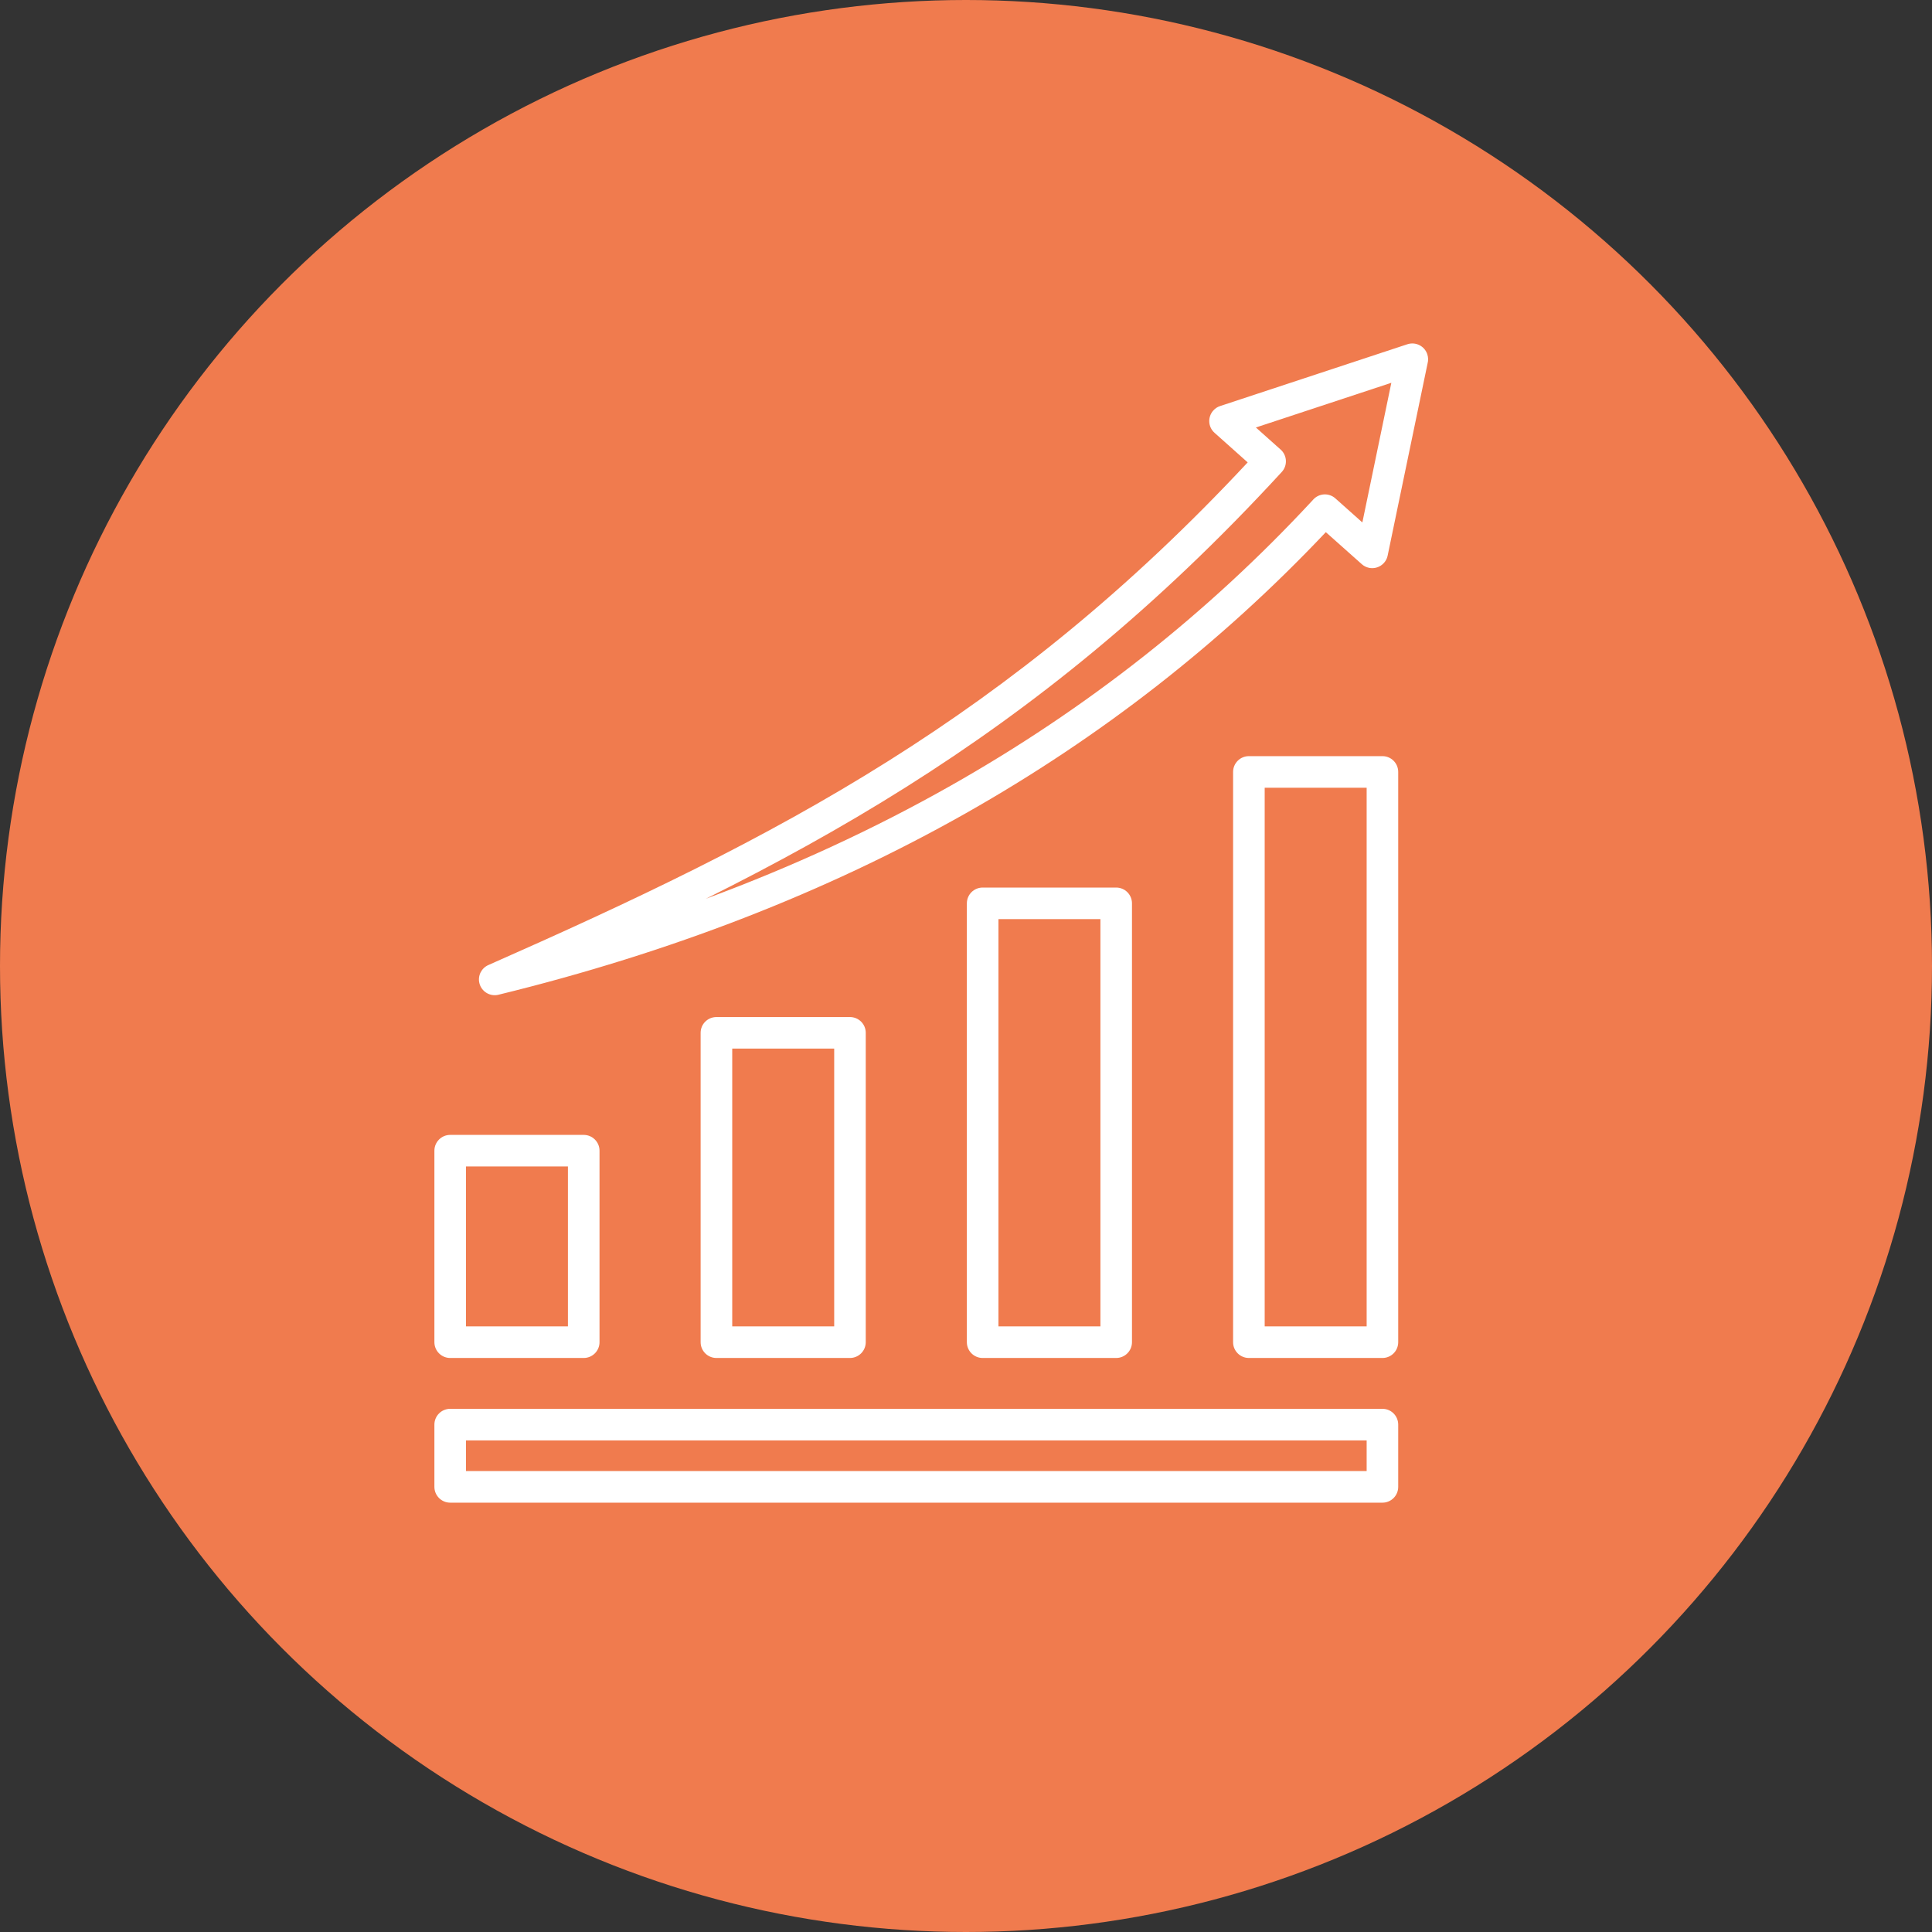 <svg width="45" height="45" viewBox="0 0 45 45" fill="none" xmlns="http://www.w3.org/2000/svg">
<rect x="0" y="0" width="45" height="45" fill="#333333" stroke="none"/>
<circle cx="22.5" cy="22.5" r="22.5" fill="#F07B4E"/>
<path fill-rule="evenodd" clip-rule="evenodd" d="M30.881 12.395C28.44 14.979 25.643 17.162 22.494 18.943C19.241 20.782 15.612 22.191 11.608 23.17C11.412 23.217 11.214 23.096 11.166 22.9C11.123 22.724 11.215 22.548 11.375 22.478C14.715 21.003 17.773 19.564 20.706 17.716C23.549 15.926 26.284 13.747 29.061 10.77L28.289 10.081C28.137 9.946 28.124 9.714 28.259 9.563C28.303 9.513 28.359 9.477 28.418 9.458L32.781 8.018C32.974 7.955 33.182 8.06 33.245 8.253C33.268 8.324 33.269 8.397 33.251 8.464L32.321 12.941C32.28 13.139 32.085 13.267 31.887 13.226C31.822 13.212 31.764 13.182 31.718 13.14L30.881 12.395ZM22.135 18.305C25.315 16.508 28.127 14.291 30.57 11.656C30.575 11.65 30.58 11.645 30.585 11.639C30.72 11.487 30.952 11.473 31.103 11.608L31.732 12.169L32.407 8.916L29.252 9.957L29.828 10.471L29.833 10.475C29.982 10.613 29.992 10.845 29.854 10.994C26.943 14.162 24.079 16.459 21.097 18.337C19.58 19.293 18.035 20.138 16.44 20.934C18.454 20.189 20.353 19.312 22.135 18.305ZM10.486 26.434H13.596C13.799 26.434 13.964 26.599 13.964 26.802V31.262C13.964 31.465 13.799 31.63 13.596 31.63H10.486C10.283 31.63 10.118 31.465 10.118 31.262V26.802C10.118 26.599 10.283 26.434 10.486 26.434ZM13.228 27.169H10.854V30.894H13.228V27.169ZM32.567 22.407V17.98C32.567 17.777 32.403 17.612 32.2 17.612H29.089C28.886 17.612 28.721 17.777 28.721 17.98V31.262C28.721 31.465 28.886 31.63 29.089 31.63H32.2C32.403 31.63 32.567 31.465 32.567 31.262V22.407ZM31.832 30.894V18.348H29.457V30.894H31.832ZM25.631 21.408H23.256V30.894H25.631V21.408ZM22.888 20.673C22.685 20.673 22.52 20.837 22.52 21.041V31.262C22.52 31.465 22.685 31.63 22.888 31.63H25.998C26.201 31.63 26.366 31.465 26.366 31.262V21.041C26.366 20.837 26.201 20.673 25.998 20.673H22.888ZM16.687 23.689H19.797C20 23.689 20.165 23.853 20.165 24.056V31.262C20.165 31.465 20 31.63 19.797 31.63H16.687C16.484 31.63 16.319 31.465 16.319 31.262V24.056C16.319 23.853 16.484 23.689 16.687 23.689ZM19.43 24.424H17.055V30.894H19.43V24.424ZM10.486 32.814H32.2C32.403 32.814 32.567 32.979 32.567 33.182V34.632C32.567 34.835 32.403 35 32.2 35H10.486C10.283 35 10.118 34.835 10.118 34.632V33.182C10.118 32.979 10.283 32.814 10.486 32.814ZM31.832 33.55H10.854V34.264H31.832V33.55Z" fill="white"/>
</svg>

